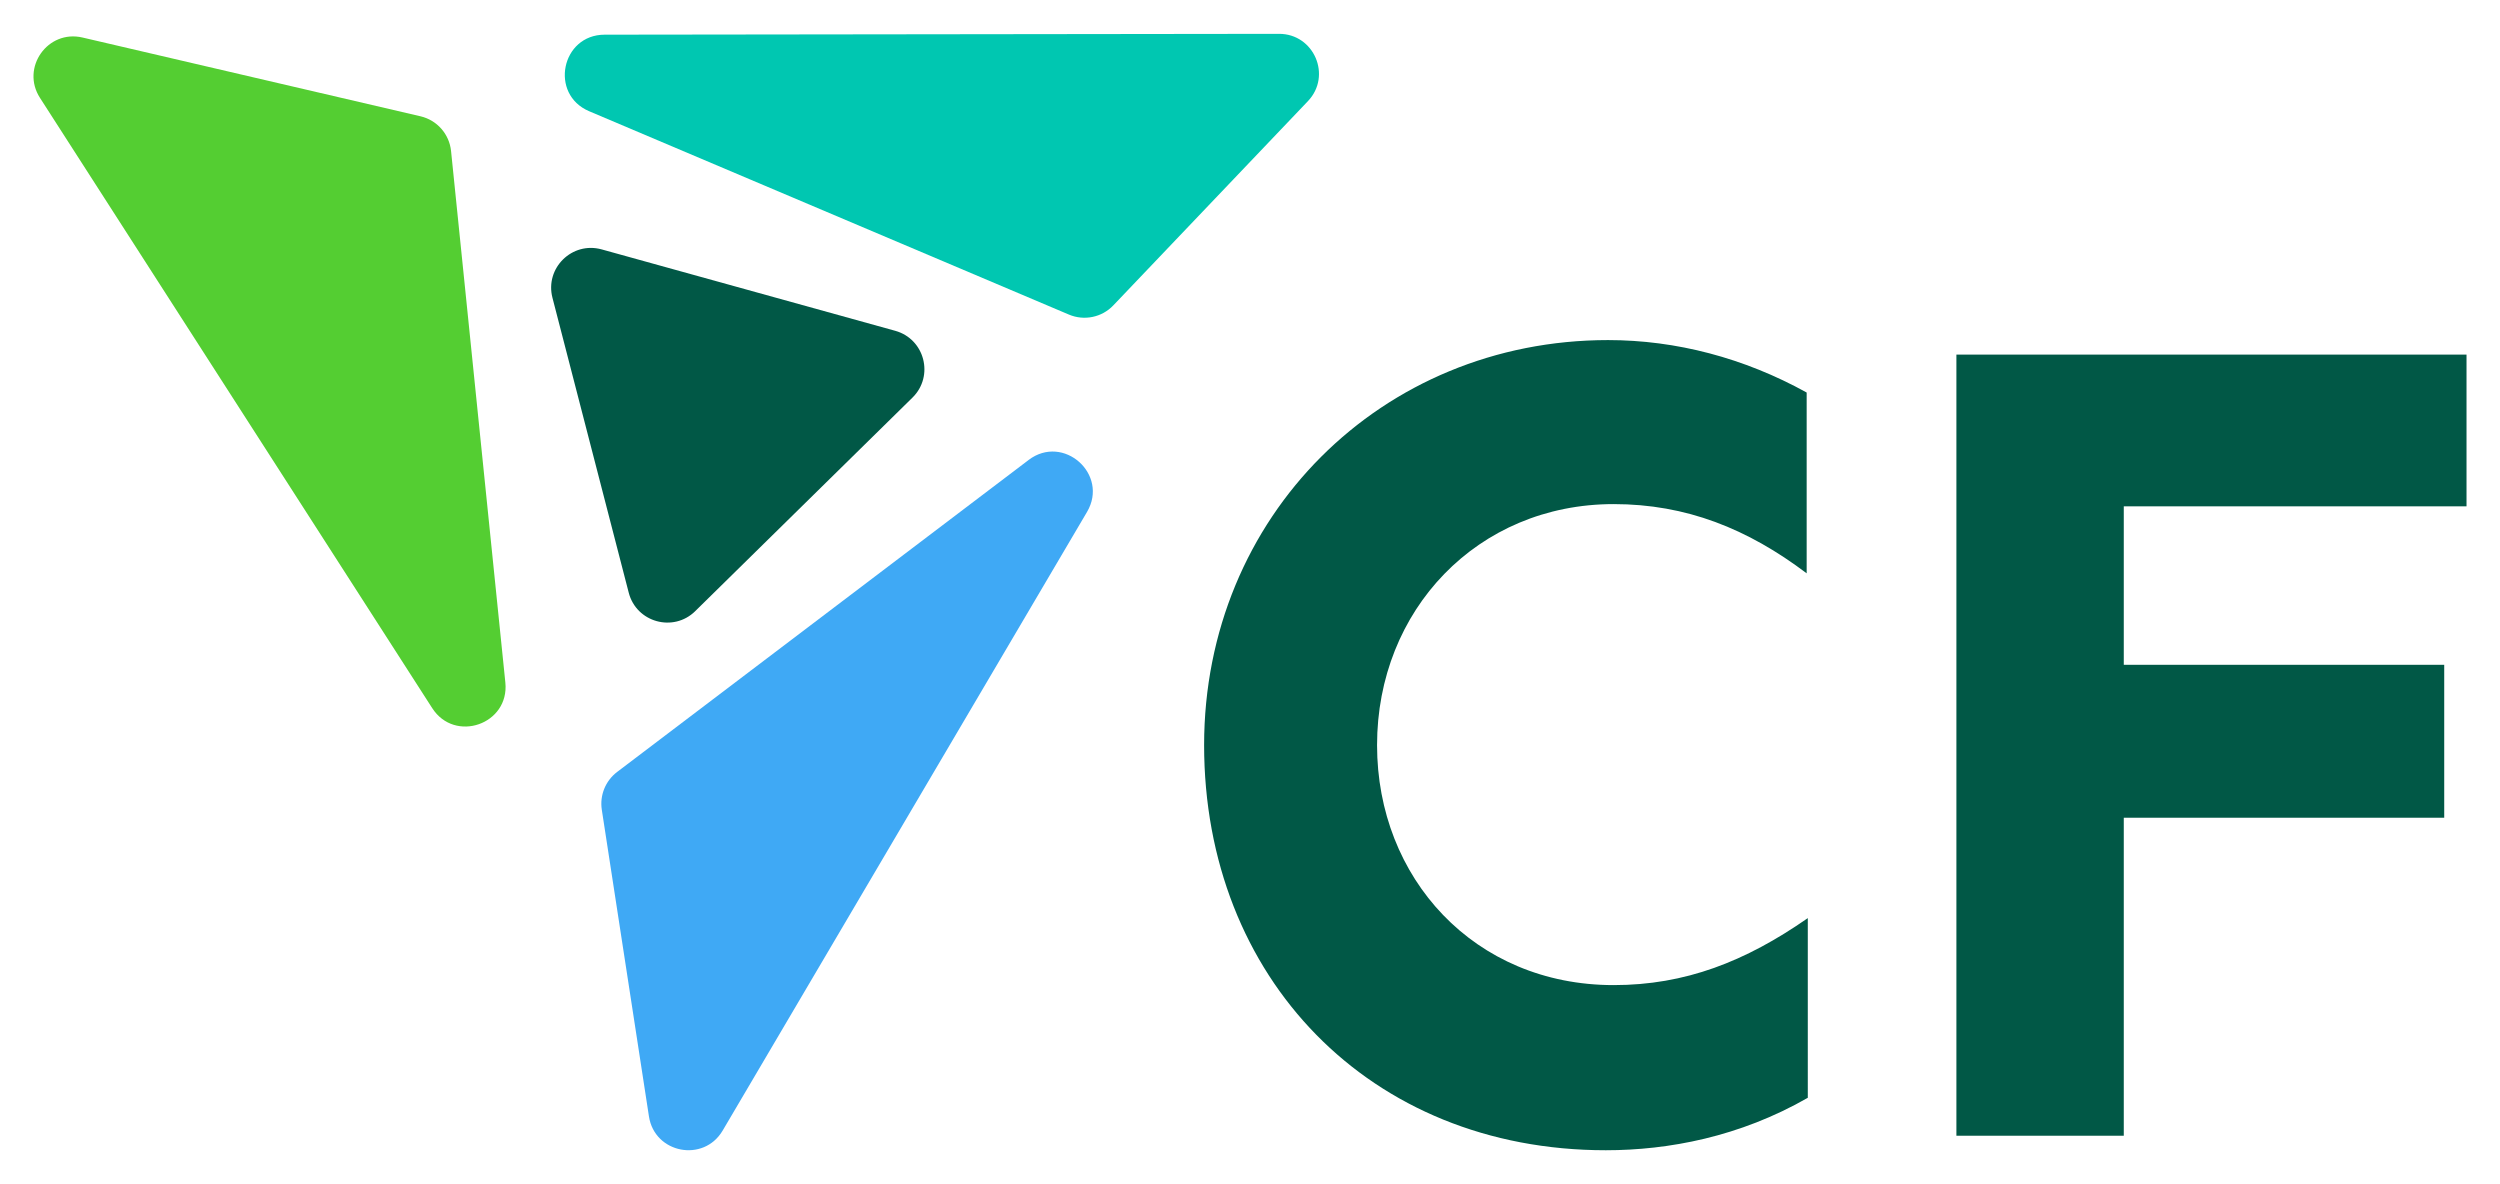 <?xml version="1.0" encoding="UTF-8" standalone="no"?>
<!DOCTYPE svg PUBLIC "-//W3C//DTD SVG 1.1//EN" "http://www.w3.org/Graphics/SVG/1.1/DTD/svg11.dtd">
<!-- Created with Inkscape (http://www.inkscape.org/) by Marsupilami -->
<svg
   xmlns:svg="http://www.w3.org/2000/svg"
   xmlns="http://www.w3.org/2000/svg"
   id="svg2507"
   version="1.1"
   width="1024"
   height="485"
   viewBox="-1.871 -1.871 139.651 66.105">
  <defs
     id="defs2504" />
  <path
     id="path1819"
     d="m 87.955,17.107 c -12.655,0 -22.564,9.848 -22.564,22.627 0,12.967 9.225,22.629 22.439,22.629 3.492,0 7.481,-0.748 11.283,-2.93 V 49.396 c -3.491,2.432 -6.856,3.742 -10.846,3.742 -7.792,0 -13.215,-5.987 -13.215,-13.404 0,-7.543 5.608,-13.465 13.215,-13.465 4.051,0 7.481,1.373 10.783,3.867 V 20.037 c -3.491,-1.933 -7.293,-2.93 -11.096,-2.93 z m 19.459,0.811 v 43.635 h 3.352 5.998 V 43.787 h 17.9 v -8.541 h -17.9 v -8.852 h 19.146 v -8.477 z"
     style="fill:#015846;fill-opacity:1;fill-rule:nonzero;stroke:none;stroke-width:1.333" />
  <path
     d="m 36.964,32.248 12.136,-11.928 c 1.221,-1.201 0.687,-3.273 -0.965,-3.732 l -16.397,-4.547 c -1.652,-0.457 -3.179,1.044 -2.749,2.703 l 4.261,16.475 c 0.429,1.657 2.493,2.231 3.715,1.029"
     style="fill:#015846;fill-opacity:1;fill-rule:nonzero;stroke:none;stroke-width:1.333"
     id="path1835" />
  <path
     d="m 55.589,23.804 -22.988,17.428 c -0.651,0.495 -0.979,1.305 -0.855,2.112 l 2.633,17.129 c 0.317,2.069 3.055,2.593 4.117,0.792 L 58.851,26.706 c 1.237,-2.101 -1.32,-4.376 -3.263,-2.903"
     style="fill:#3fa9f5;fill-opacity:1;fill-rule:nonzero;stroke:none;stroke-width:1.333"
     id="path1839" />
  <path
     d="M 23.325,6.546 C 23.228,5.599 22.542,4.821 21.615,4.605 L 2.738,0.206 C 0.791,-0.249 -0.721,1.894 0.361,3.575 L 22.273,37.666 c 1.265,1.969 4.323,0.9 4.085,-1.431 z"
     style="fill:#54ce32;fill-opacity:1;fill-rule:nonzero;stroke:none;stroke-width:1.333"
     id="path1843" />
  <path
     d="m 69.576,0 -37.672,0.047 c -2.423,0.004 -3.097,3.329 -0.865,4.276 l 26.801,11.36 c 0.853,0.361 1.841,0.157 2.48,-0.515 L 71.189,3.761 c 1.352,-1.419 0.344,-3.763 -1.613,-3.761"
     style="fill:#00c7b1;fill-opacity:1;fill-rule:nonzero;stroke:none;stroke-width:1.333"
     id="path1847" />
</svg>
<!-- version: 20171223, original size: 135.90959 62.362942, border: 3% -->
